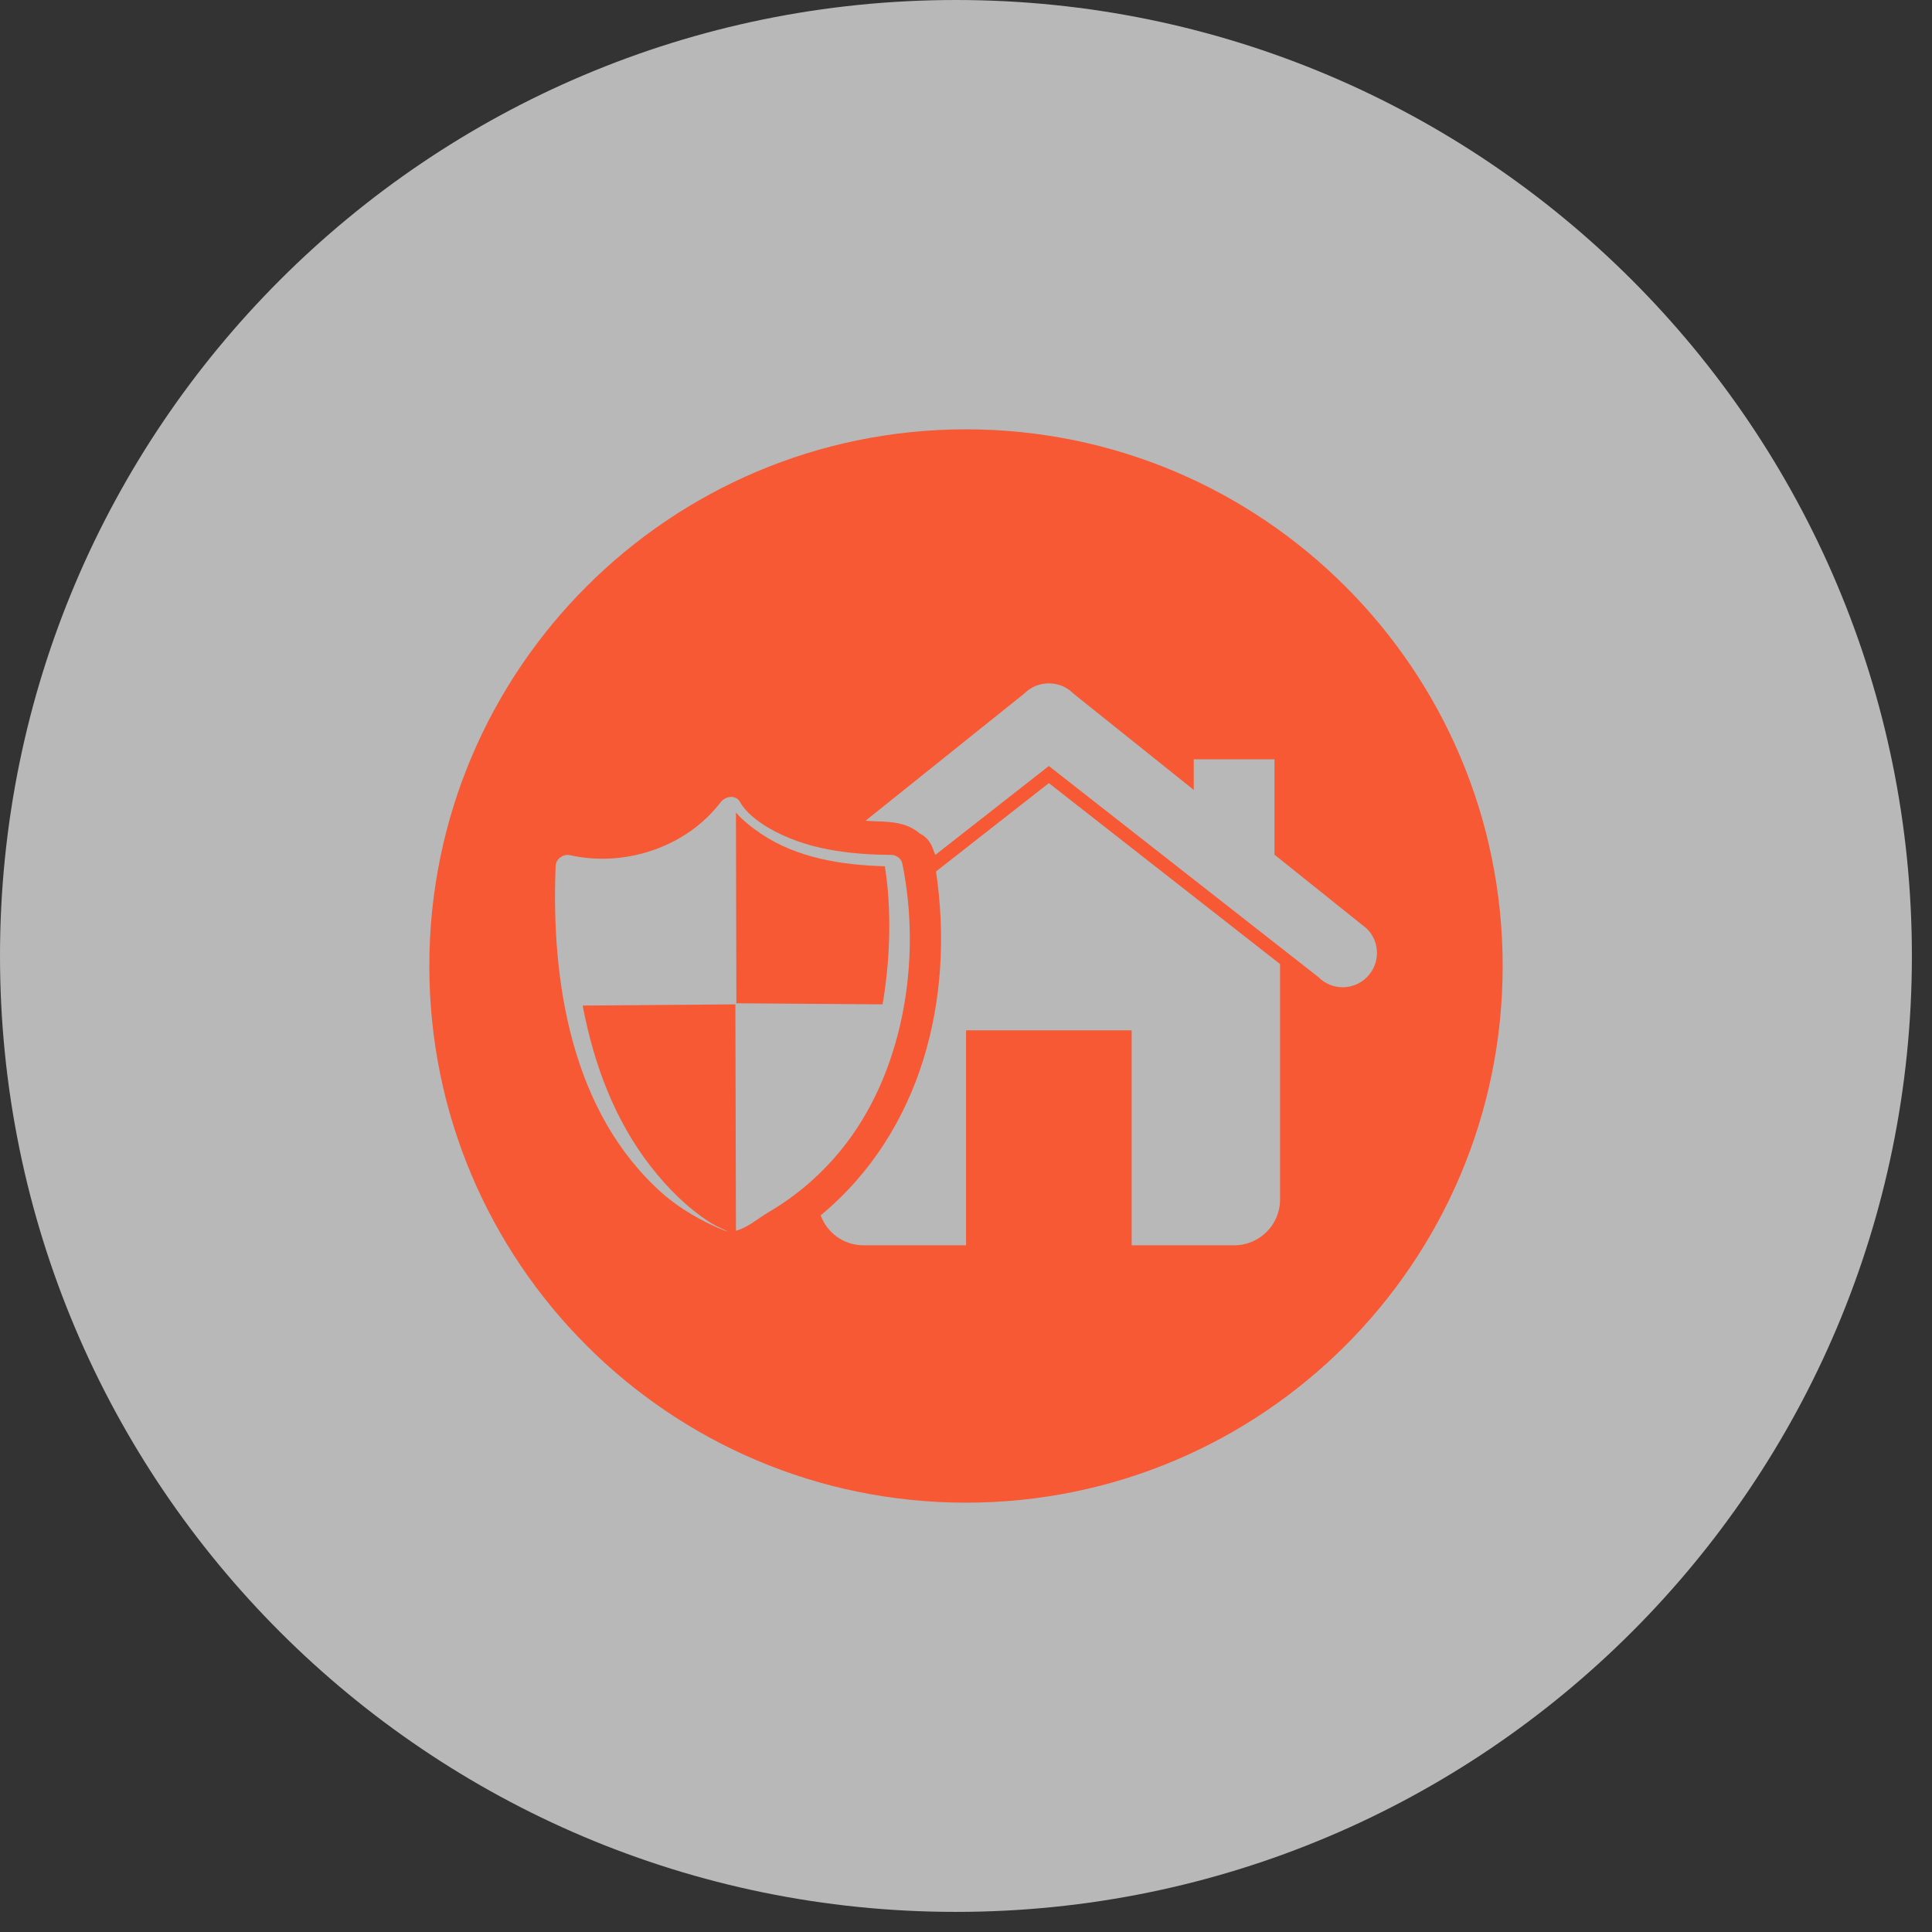 <svg width="27" height="27" viewBox="0 0 27 27" fill="none" xmlns="http://www.w3.org/2000/svg">
<rect x="0" y="0" width="27" height="27" fill="#333333" stroke="none"/>
<g clip-path="url(#clip0_375_22503)">
<path d="M26.719 13.359C26.719 5.981 20.738 0 13.359 0C5.981 0 0 5.981 0 13.359C0 20.738 5.981 26.719 13.359 26.719C20.738 26.719 26.719 20.738 26.719 13.359Z" fill="white" fill-opacity="0.65"/>
<path d="M9.098 16.306C9.333 16.607 9.605 16.879 9.921 17.082C10.011 17.141 10.144 17.196 10.241 17.241C10.258 17.249 10.245 17.244 10.261 17.25C10.269 17.246 10.277 17.242 10.285 17.238L10.277 14.036L8.143 14.053C8.299 14.876 8.592 15.66 9.098 16.306Z" fill="#F65933"/>
<path d="M12.347 13.959C12.442 13.362 12.46 12.693 12.366 12.106C11.773 12.09 11.14 11.994 10.633 11.65C10.515 11.57 10.388 11.473 10.286 11.357L10.285 11.359L10.291 14.021L12.333 14.036C12.338 14.01 12.343 13.985 12.347 13.959Z" fill="#F65933"/>
<path d="M18.426 13.656L14.658 10.705L13.072 11.947C13.064 11.928 13.056 11.909 13.047 11.889C13.011 11.77 12.942 11.69 12.854 11.648C12.691 11.51 12.502 11.483 12.239 11.478C12.189 11.477 12.143 11.472 12.096 11.47L14.316 9.691C14.411 9.596 14.534 9.55 14.658 9.55C14.781 9.55 14.905 9.596 14.999 9.691L16.683 11.039V10.611H17.811V11.944L19.103 12.979C19.29 13.166 19.29 13.469 19.103 13.656C18.916 13.844 18.612 13.844 18.426 13.656ZM17.889 16.764C17.889 17.117 17.602 17.403 17.249 17.403H15.815V14.399H13.501V17.403H12.066C11.791 17.403 11.559 17.229 11.469 16.985C12.885 15.81 13.344 13.948 13.081 12.179L14.658 10.944L17.889 13.473V16.764ZM10.115 17.193C9.814 17.072 9.493 16.888 9.252 16.673C7.985 15.544 7.7 13.719 7.765 12.108C7.767 12.048 7.796 12.006 7.835 11.98C7.87 11.954 7.915 11.94 7.969 11.952C8.733 12.123 9.593 11.838 10.068 11.215C10.137 11.125 10.284 11.098 10.347 11.215C10.415 11.345 10.59 11.482 10.745 11.572C11.259 11.871 11.869 11.943 12.453 11.947C12.522 11.947 12.595 11.995 12.609 12.065C12.886 13.405 12.627 15.007 11.749 16.077C11.466 16.423 11.121 16.72 10.733 16.945C10.565 17.043 10.318 17.274 10.115 17.193ZM13.5 6C9.357 6 6 9.358 6 13.5C6 17.642 9.357 21 13.5 21C17.642 21 21 17.642 21 13.5C21 9.358 17.642 6 13.5 6Z" fill="#F65933"/>
</g>
<defs>
<clipPath id="clip0_375_22503">
<rect width="27" height="27" fill="white"/>
</clipPath>
</defs>
</svg>
